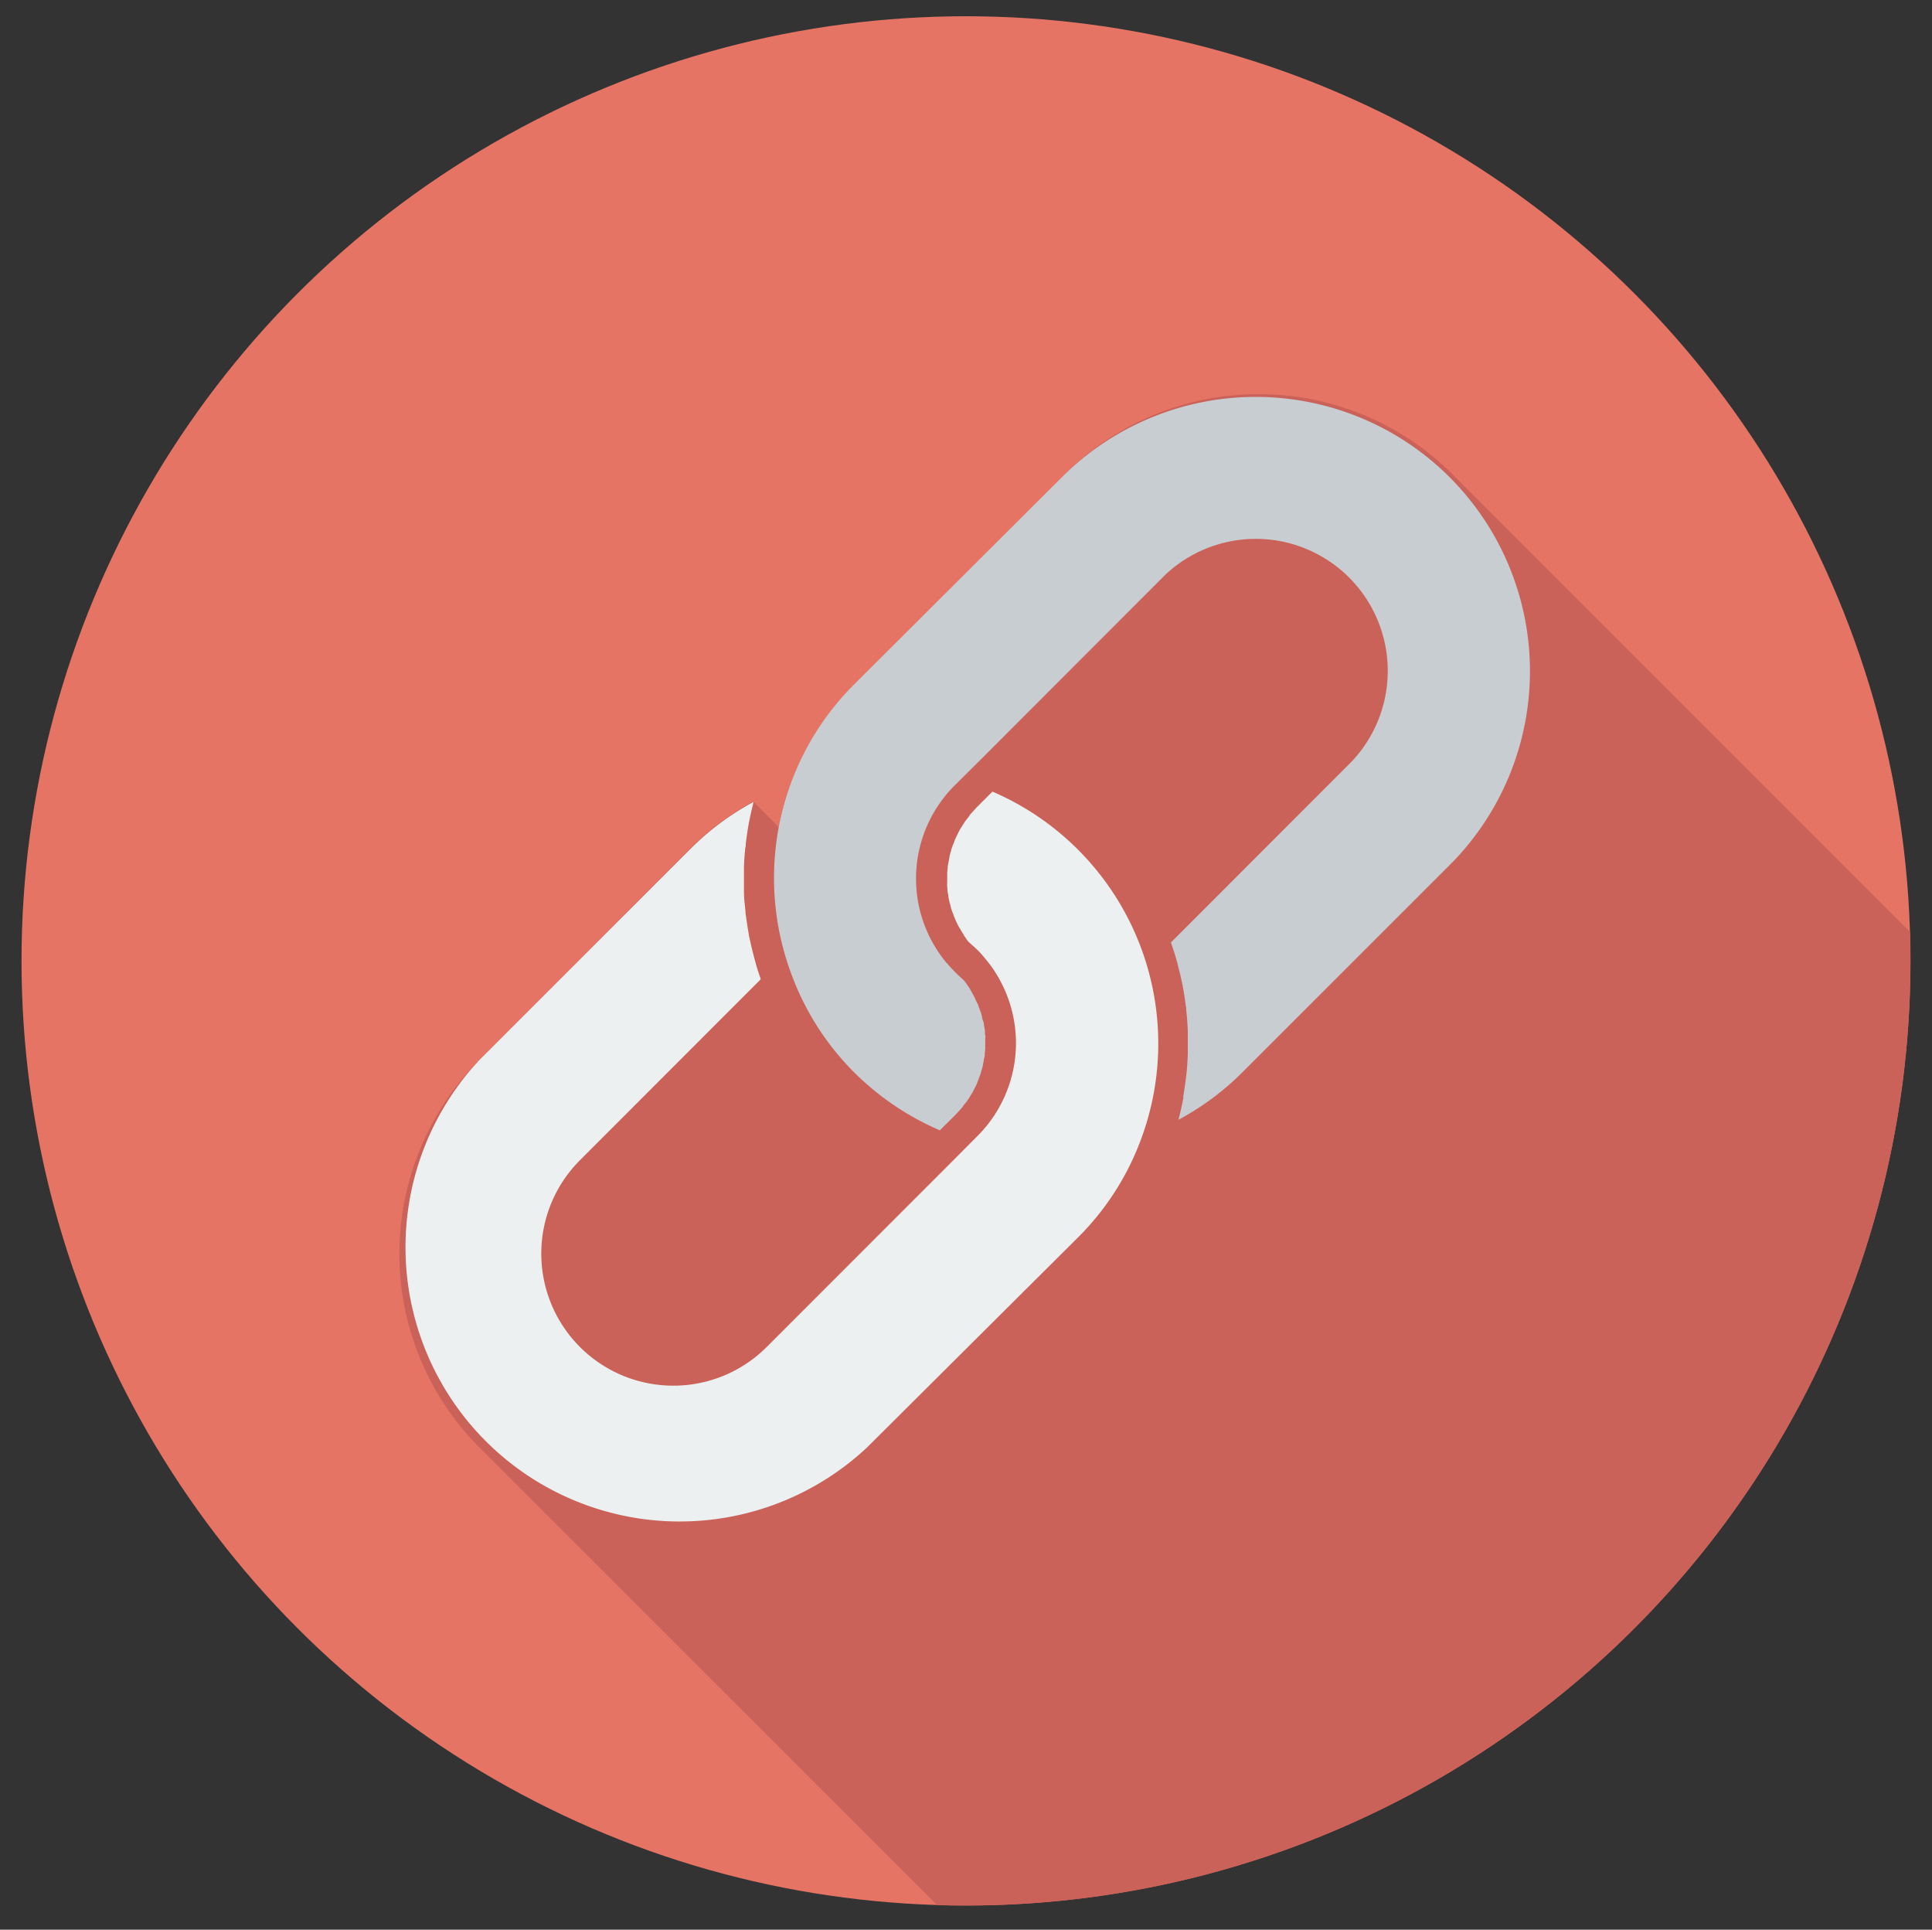 <svg id="Greater_Loyalty" data-name="Greater Loyalty" xmlns="http://www.w3.org/2000/svg" viewBox="0 0 30.083 30.042"><rect x="0" y="0" width="30.083" height="30.042" fill="#333333" stroke="none"/><defs><style>.cls-1{fill:#e67465;}.cls-2{fill:#ca6259;}.cls-3{fill:#ecf0f0;}.cls-4{fill:#c8cdd1;}</style></defs><title>greater_loyalty-01</title><circle class="cls-1" cx="15.041" cy="14.959" r="14.706"/><path class="cls-2" d="M29.748,14.96c0-.152,0-0.3-0.007-0.452L22.617,7.384a4.274,4.274,0,0,0-6.037,0L13.3,10.662a4.216,4.216,0,0,0-.957,1.464,3.686,3.686,0,0,0-.215.752l-0.4-.4a4.211,4.211,0,0,0-.987.737L7.467,16.5a4.274,4.274,0,0,0,0,6.038l7.124,7.121c0.15,0.007.3,0.007,0.45,0.007A14.705,14.705,0,0,0,29.748,14.96Z"/><path class="cls-3" d="M7.467,16.5l3.278-3.278a4.211,4.211,0,0,1,.987-0.737,0.27,0.27,0,0,1-.007.038c-0.025.1-.048,0.2-0.067,0.3l-0.005.031c-0.017.1-.029,0.189-0.041,0.282,0,0.024,0,.042-0.007.062-0.01.1-.018,0.2-0.021,0.3,0,0.021,0,.042,0,0.063,0,0.1,0,.19,0,0.286v0.03c0,0.1.012,0.207,0.024,0.311,0,0.021,0,.041.006,0.065,0.014,0.1.028,0.2,0.047,0.3,0,0.014,0,.024.007,0.038,0.019,0.093.04,0.182,0.064,0.275,0.006,0.021.01,0.041,0.017,0.063,0.026,0.1.055,0.2,0.09,0.293a0.116,0.116,0,0,0,.006.024L9.031,18.062a2.056,2.056,0,0,0,2.907,2.909l2.811-2.812,0.467-.469a2.046,2.046,0,0,0,.143-2.744l-0.016-.019-0.007-.008a1.452,1.452,0,0,0-.121-0.134c-0.043-.042-0.09-0.082-0.136-0.124a0.688,0.688,0,0,1-.043-0.059A0.433,0.433,0,0,1,15,14.543a0.552,0.552,0,0,1-.038-0.062c-0.012-.021-0.026-0.041-0.038-0.062s-0.021-.044-0.031-0.064-0.02-.045-0.029-0.066-0.017-.044-0.026-0.068-0.017-.045-0.024-0.066-0.012-.047-0.017-0.068a0.568,0.568,0,0,1-.019-0.072,0.6,0.6,0,0,1-.012-0.065c0-.024-0.009-0.048-0.012-0.072s0-.044-0.005-0.068a0.516,0.516,0,0,1,0-.073c0-.021,0-0.045,0-0.068s0-.049,0-0.072a0.379,0.379,0,0,1,.007-0.069c0-.024,0-0.048.006-0.072s0.009-.045.014-0.069,0.007-.044.012-0.068a0.516,0.516,0,0,1,.021-0.069c0-.024.012-0.044,0.018-0.065a0.748,0.748,0,0,1,.028-0.072,0.406,0.406,0,0,1,.024-0.061c0.01-.024.024-0.049,0.034-0.07s0.019-.04.029-0.058,0.029-.049.045-0.072a0.5,0.5,0,0,1,.033-0.052c0.017-.027.038-0.052,0.057-0.076s0.019-.03.031-0.045l0.1-.11,0.245-.245a4.27,4.27,0,0,1,2.29,5.475,4.2,4.2,0,0,1-.956,1.464L13.5,22.535A4.269,4.269,0,0,1,7.467,16.5Z"/><path class="cls-4" d="M18.144,8.949l-2.81,2.813-0.468.465a2.049,2.049,0,0,0-.142,2.746l0.014,0.021,0.007,0a1.737,1.737,0,0,0,.122.135c0.044,0.045.088,0.086,0.136,0.128a0.491,0.491,0,0,1,.041.052c0.014,0.021.03,0.041,0.042,0.061a0.5,0.5,0,0,1,.039.066L15.161,15.5c0.012,0.024.023,0.047,0.033,0.071s0.021,0.042.03,0.059,0.017,0.052.027,0.076,0.016,0.042.023,0.059,0.014,0.055.019,0.079S15.3,15.88,15.31,15.9s0.008,0.049.014,0.076,0.007,0.042.011,0.063,0,0.056.006,0.079,0,0.042,0,.063,0,0.052,0,.079,0,0.041,0,.062-0.005.053-.007,0.08,0,0.041-.007.062-0.008.049-.014,0.076-0.008.041-.012,0.061-0.015.052-.022,0.076-0.01.041-.018,0.061-0.019.049-.029,0.076-0.014.038-.022,0.059-0.024.049-.036,0.072-0.017.035-.028,0.056-0.031.049-.044,0.071-0.021.035-.033,0.052a0.5,0.5,0,0,1-.059.076c-0.01.015-.019,0.028-0.029,0.042-0.031.038-.066,0.072-0.1,0.11l-0.247.245a4.292,4.292,0,0,1-1.332-.9,4.211,4.211,0,0,1-.959-1.478,4.273,4.273,0,0,1,0-3.1,4.216,4.216,0,0,1,.957-1.464L16.58,7.384a4.27,4.27,0,0,1,6.037,6.039L19.339,16.7a4.2,4.2,0,0,1-.99.733,0.288,0.288,0,0,0,.009-0.034c0.026-.1.048-0.2,0.067-0.3l0-.034c0.016-.093.029-0.189,0.042-0.282,0-.021.005-0.042,0.007-0.062,0.01-.1.017-0.2,0.021-0.3,0-.023,0-0.044,0-0.061,0-.1,0-0.193,0-0.289V16.038c-0.005-.1-0.012-0.206-0.024-0.307,0-.021,0-0.044-0.007-0.068-0.012-.1-0.027-0.2-0.046-0.3,0-.012-0.005-0.024-0.007-0.035-0.019-.093-0.04-0.186-0.066-0.279a0.517,0.517,0,0,0-.014-0.062c-0.027-.1-0.058-0.193-0.091-0.294l-0.007-.021,2.814-2.816A2.055,2.055,0,0,0,18.144,8.949Z"/></svg>